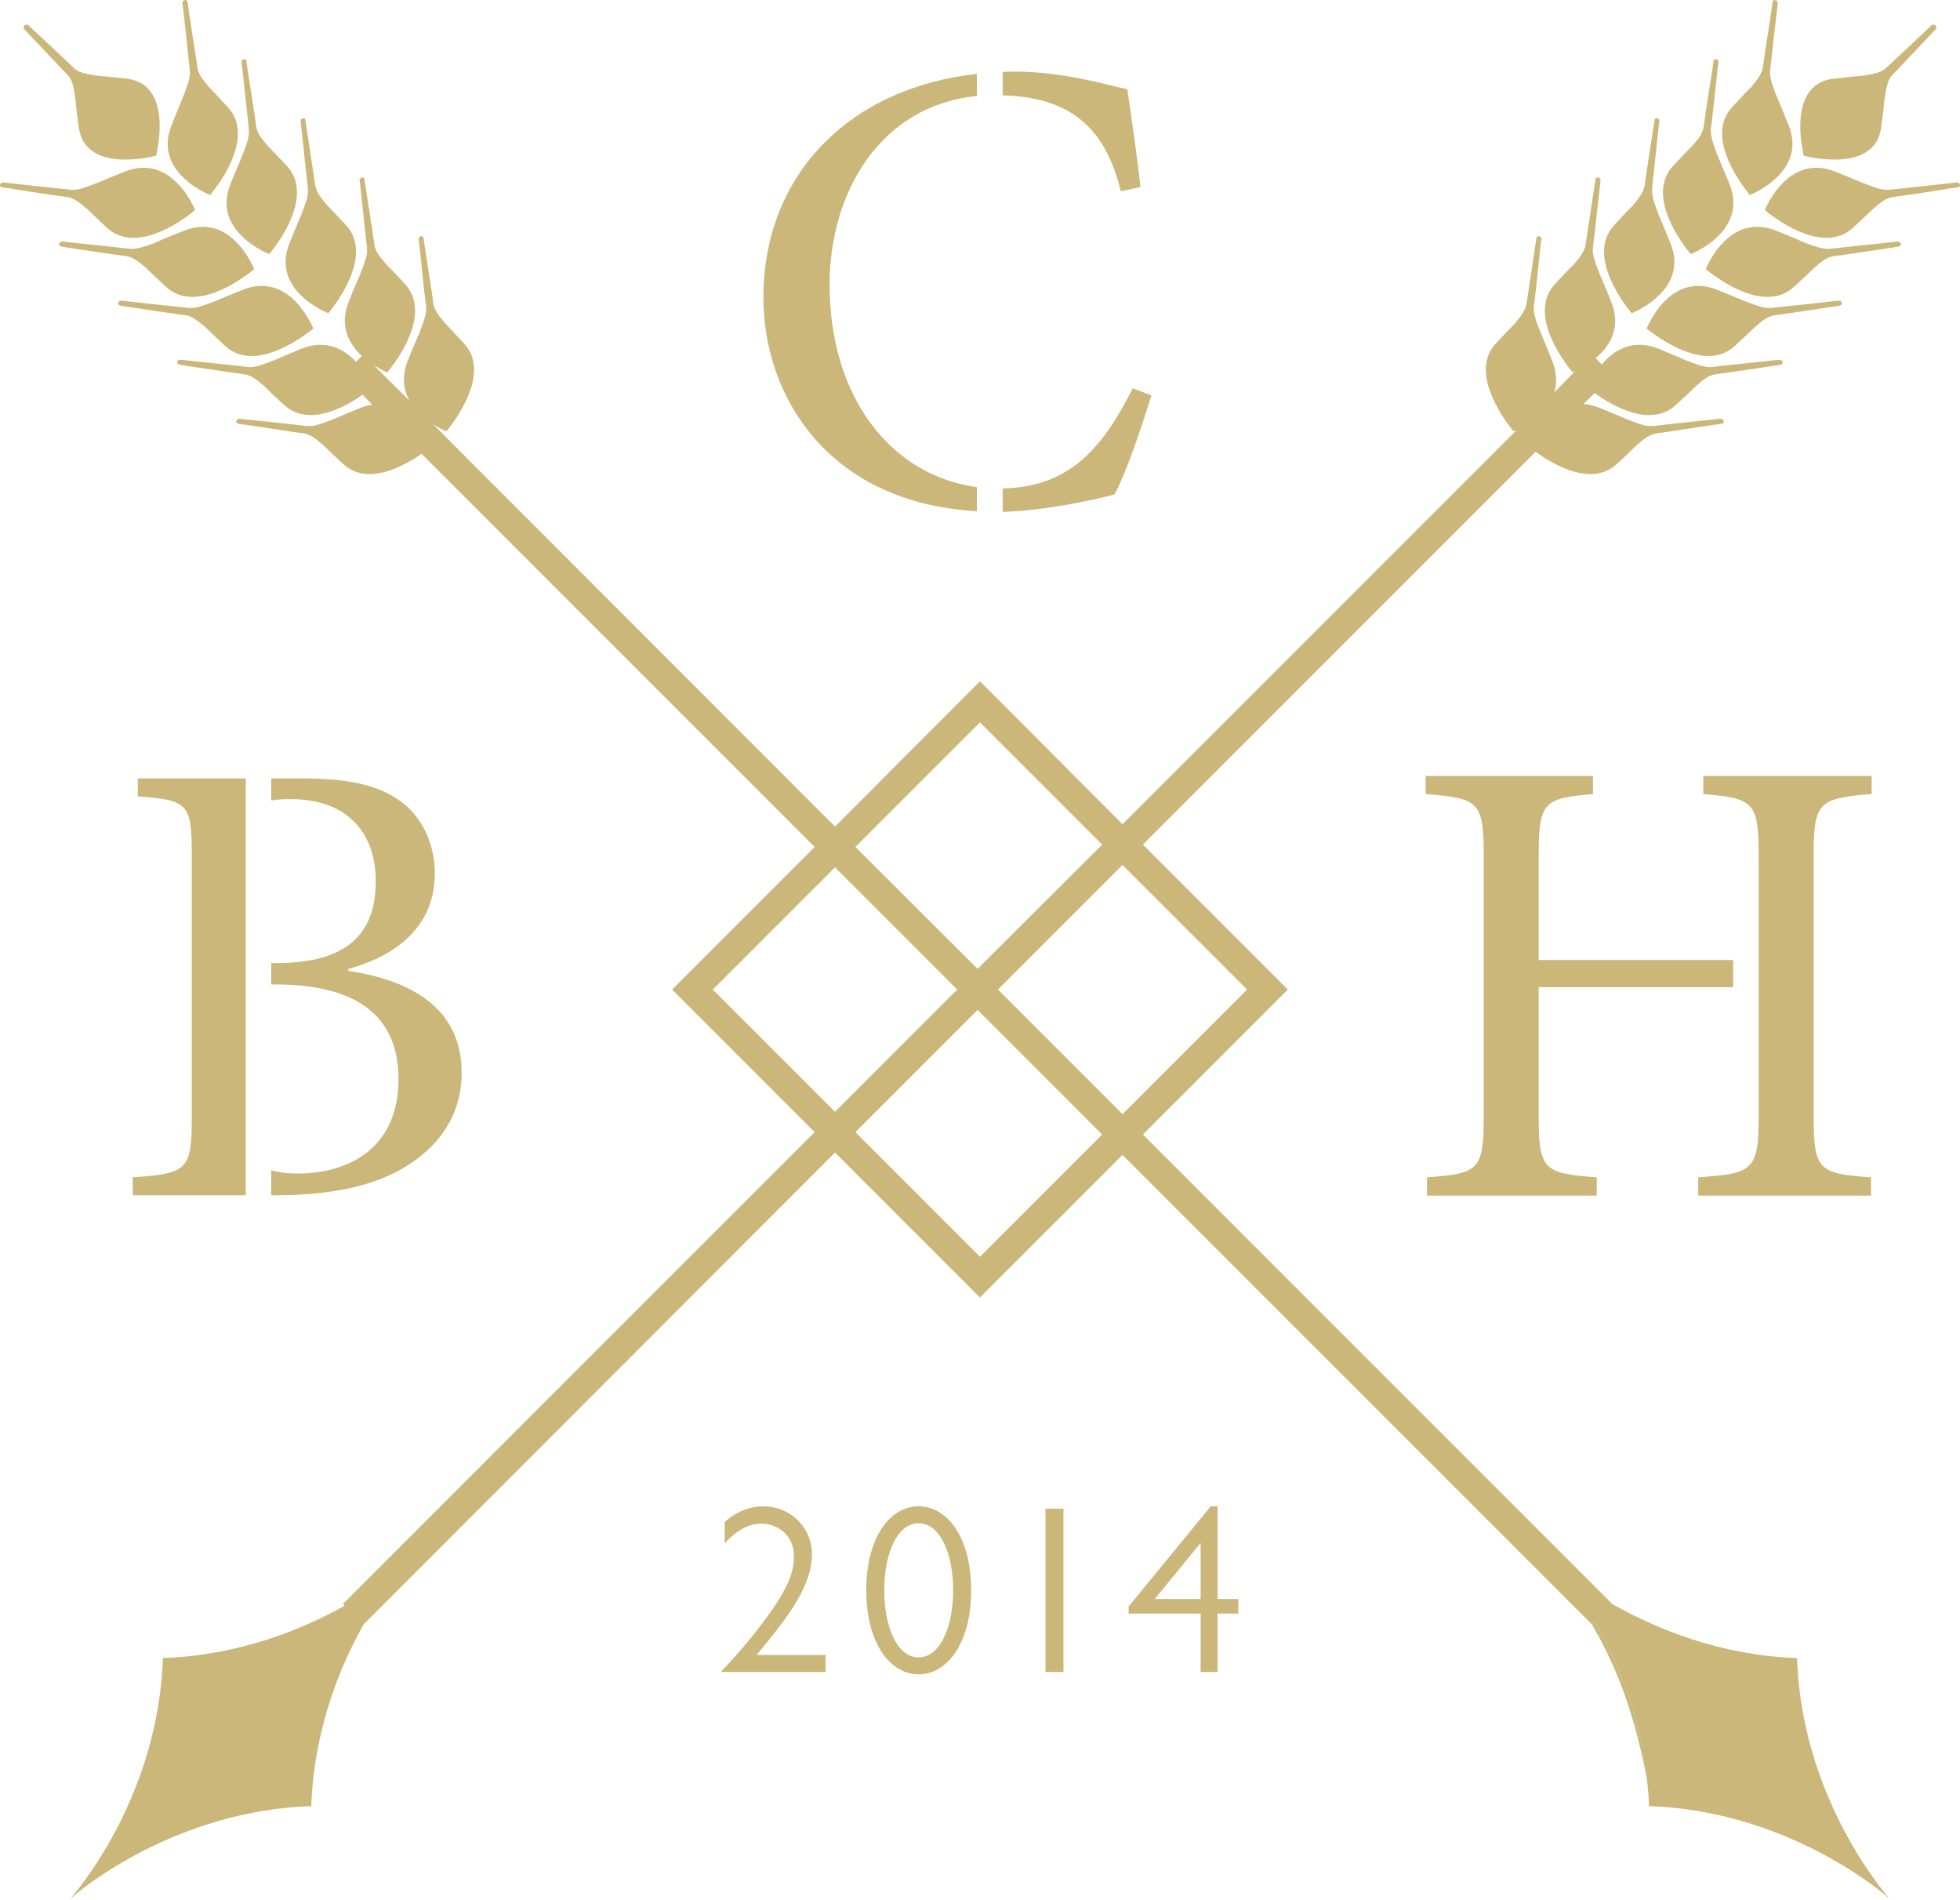 <?xml version="1.0" encoding="UTF-8"?>
<svg xmlns="http://www.w3.org/2000/svg" width="57.742" height="55.954" viewBox="0 0 57.742 55.954">
  <g fill="#CBB779">
    <path d="M53.14 4.587c-.14-.61-.33-2.12.87-2.27.37-.04.67-.07.89-.09.3-.05.53-.09.66-.22.14-.13 1.18-1.1 1.33-1.25 0-.01.01-.01.01-.01.03-.03.08-.03.12 0 .03.04.04.09.01.12 0 0-.01.01-.02.01-.15.16-1.12 1.19-1.26 1.33-.13.13-.18.36-.23.7-.02.21-.05.48-.1.84-.15 1.19-1.67.99-2.28.84zM54.58 6.717c-.82.74-2.11-.13-2.59-.53.21-.48.89-1.61 2.08-1.13.35.14.62.25.83.34.34.13.58.22.78.19.21-.02 1.71-.18 1.94-.21h.02c.04-.01.09.02.1.06.01.04-.02.08-.05.08-.02 0-.02.01-.03 0-.23.04-1.71.27-1.92.29-.18.03-.35.16-.56.35-.15.14-.34.32-.6.56zM55.12 35.217h-5.09v-.54c1.61-.11 1.78-.2 1.78-1.8v-7.68c0-1.58-.15-1.68-1.63-1.81v-.53h4.96v.53c-1.56.13-1.71.23-1.71 1.81v7.68c0 1.6.15 1.69 1.69 1.8v.54z"></path>
    <path d="M52.84 8.457c-.81.74-2.1-.13-2.59-.53.21-.49.89-1.61 2.08-1.13.35.14.62.25.83.35.34.12.58.21.78.18.21-.03 1.71-.18 1.93-.21h.03c.04-.01.09.02.1.06.01.04-.02.08-.06.08-.01.01-.01.01-.02.01-.23.03-1.7.26-1.92.28-.18.03-.35.16-.56.35-.15.14-.34.33-.6.56zM51.55 5.747c-.39-.48-1.27-1.77-.53-2.58.24-.26.42-.46.57-.6.18-.22.31-.39.34-.57.03-.21.26-1.69.29-1.92v-.02c.01-.04.04-.07.08-.05.05.01.07.05.07.09v.03c-.03.22-.2 1.73-.22 1.94-.03.19.06.43.19.77.09.21.21.49.35.84.48 1.18-.65 1.86-1.14 2.07z"></path>
    <path d="M51.1 10.197c-.81.74-2.1-.13-2.59-.52.21-.49.89-1.62 2.08-1.14.35.14.62.25.83.34.34.13.58.22.78.19.21-.02 1.71-.18 1.93-.21h.03c.04-.01.09.02.1.06.01.04-.02.08-.06.08-.01.01-.01.01-.02.01-.23.03-1.71.26-1.91.28-.19.03-.36.16-.57.35-.15.14-.34.32-.6.56zM49.81 7.487c-.4-.48-1.27-1.77-.53-2.59.24-.25.42-.45.56-.59.2-.21.32-.38.35-.57.02-.21.26-1.69.29-1.92v-.02c.01-.04.04-.06.09-.05.04.01.06.05.06.09 0 .01-.01.01-.01.03-.03.22-.18 1.73-.22 1.93-.01.2.07.45.2.78.09.21.2.49.35.84.48 1.18-.65 1.86-1.14 2.07z"></path>
    <path d="M48.07 9.227c-.4-.48-1.27-1.77-.52-2.59.23-.25.41-.45.56-.59.18-.22.31-.39.34-.57.02-.21.26-1.69.29-1.92v-.02c.01-.04.04-.07.09-.05.04.01.06.05.06.09 0 .01-.01.02-.01.03-.03.22-.18 1.72-.21 1.93-.02.2.06.44.19.78.09.21.21.49.35.84.48 1.19-.65 1.86-1.14 2.07zM46.9 47.847l.09-.08c.62 1.09 1.3 2.67 1.52 4.59-.45-2.33-1.07-3.57-1.61-4.51zM43.71 32.877v-7.68c0-1.6-.15-1.68-1.71-1.81v-.53h4.93v.53c-1.45.13-1.6.23-1.6 1.81v3.08h5.73v.8h-5.73v3.8c0 1.58.15 1.69 1.71 1.8v.54h-5v-.54c1.52-.11 1.67-.2 1.67-1.8zM35.37 47.097v-1.65l-1.35 1.65h1.35zm-2.12.22l2.42-2.95h.2v2.73h.61v.43h-.61v1.72h-.5v-1.72h-2.12v-.21zM30.8 44.437h.53v4.81h-.53zM29.84 2.107c1.54 0 2.84.42 3.37.52.16 1.08.27 1.85.39 2.88l-.58.13c-.47-1.95-1.56-2.77-3.48-2.83v-.69c.1 0 .2-.01.3-.01zM33.92 11.647c-.27.88-.74 2.29-1.09 2.92-.5.13-1.97.47-3.29.51v-.69c1.88-.04 2.89-1.07 3.83-2.95l.55.21zM28.08 46.837c0-1.05-.37-1.97-1.02-1.97-.64 0-1.01.92-1.01 1.97 0 1.06.37 1.98 1.01 1.98.65 0 1.02-.92 1.02-1.98zm-2.56 0c0-1.58.72-2.47 1.54-2.47.83 0 1.55.89 1.55 2.47 0 1.59-.72 2.48-1.55 2.48-.82 0-1.54-.89-1.54-2.48zM28.78 15.057c-4.36-.24-6.29-3.37-6.29-6.29 0-3.67 2.59-6.19 6.29-6.59v.65c-2.84.28-4.34 2.83-4.34 5.56 0 3.29 1.79 5.62 4.34 5.96v.71zM22.29 48.747h2.03v.5h-3.06v-.03c.44-.46.86-.95 1.24-1.46.63-.84.89-1.37.89-1.91 0-.71-.57-.97-.96-.97-.55 0-.97.45-1.08.59v-.64c.39-.34.79-.46 1.13-.46.79 0 1.44.6 1.44 1.42 0 .97-.81 1.97-1.63 2.96zM9.67 9.227c-.49-.21-1.62-.88-1.14-2.07.14-.35.26-.63.35-.84.13-.34.22-.58.19-.78-.03-.21-.18-1.71-.21-1.93v-.03c-.01-.04.01-.08.06-.09.04-.02.07.01.08.05 0 .01.01.01 0 .02.03.23.26 1.71.29 1.92.03.18.16.35.35.57.14.14.32.34.56.59.74.82-.13 2.11-.53 2.59zM8.11 28.997h-.12v-.63h.14c2.07 0 2.94-.83 2.94-2.42 0-1.28-.71-2.41-2.51-2.41-.21 0-.4.01-.57.04v-.65h.93c1.42 0 2.25.23 2.83.64.68.46 1.06 1.29 1.06 2.16 0 1.79-1.49 2.53-2.55 2.81v.06c1.87.28 3.34 1.11 3.34 3 0 1.27-.69 2.23-1.81 2.86-.96.53-2.21.75-3.7.75h-.1v-.74c.21.07.48.1.82.1 1.55-.02 2.93-.81 2.93-2.78 0-1.94-1.33-2.79-3.63-2.79z"></path>
    <path d="M7.93 7.487c-.49-.21-1.62-.89-1.14-2.07.15-.35.26-.63.35-.84.13-.33.22-.58.19-.78-.02-.2-.18-1.71-.21-1.93v-.03c-.01-.04.01-.08.06-.09.04-.01.08.01.08.05v.02c.03.23.27 1.71.29 1.92.03.19.16.36.35.57.14.14.32.34.56.59.74.82-.13 2.11-.53 2.59zM5.65 25.247c0-1.56-.07-1.68-1.59-1.79v-.53h3.18v12.28H3.91v-.53c1.63-.11 1.74-.22 1.74-1.81v-7.62z"></path>
    <path d="M6.19 5.747c-.49-.21-1.62-.89-1.13-2.07.14-.35.25-.63.34-.84.13-.34.22-.58.19-.77-.02-.21-.18-1.72-.21-1.94 0-.02-.01-.02-.01-.03 0-.04.02-.08.07-.09.04-.02.07.01.08.05 0 .01.01.01.01.02.02.23.26 1.71.29 1.92.02.18.15.35.34.57.14.14.32.34.56.6.74.81-.13 2.1-.53 2.58zM36.74 29.147l-3.67-3.67-3.67 3.67 3.67 3.67 3.67-3.67zm-7.87-7.87l-3.67 3.67 3.6 3.59 3.67-3.66-3.6-3.6zm-.07 8.47l-3.6 3.6 3.67 3.67 3.6-3.6-3.67-3.67zm-4.2-4.2l-3.6 3.6 3.6 3.6 3.6-3.6-3.6-3.6zM2.07 55.927c.29-.33 2.59-3.08 2.73-7.09 2.25-.08 4.1-.84 5.35-1.54l-.05-.05 13.9-13.9-4.2-4.2 4.2-4.2-11.58-11.58c-.59.41-1.61.93-2.3.31-.25-.23-.45-.42-.59-.56-.22-.19-.39-.32-.57-.35-.21-.02-1.69-.26-1.92-.28-.01 0-.01 0-.02-.01-.04 0-.07-.04-.06-.08.02-.04.06-.07.1-.06h.02c.23.02 1.74.18 1.94.21.2.03.44-.06.78-.19.21-.09.48-.21.84-.35.11-.04.22-.07.33-.09l-.29-.29c-.59.42-1.61.93-2.3.31-.26-.23-.45-.42-.59-.56-.22-.19-.39-.32-.57-.35-.21-.02-1.69-.25-1.92-.28-.01 0-.01-.01-.02-.01-.04 0-.07-.04-.06-.08.02-.04.06-.07.1-.06h.02c.23.03 1.74.18 1.95.21.19.03.43-.06.77-.19.21-.09.48-.2.83-.35.72-.28 1.24.01 1.6.39l.17-.17c-.38-.36-.67-.88-.39-1.59.14-.36.26-.63.35-.84.13-.34.22-.57.19-.78-.03-.2-.18-1.71-.21-1.94 0-.01-.01-.01-.01-.02 0-.04.03-.08.07-.09.04-.01.07.01.08.05v.02c.03.23.27 1.71.29 1.92.03.19.16.35.35.57.14.14.33.33.56.59.74.82-.13 2.11-.53 2.59-.11-.04-.25-.12-.4-.21l1.05 1.04c-.17-.31-.23-.69-.05-1.17.14-.35.26-.62.35-.83.13-.34.22-.58.19-.78s-.18-1.71-.21-1.93c-.01-.01-.01-.02-.01-.03 0-.04.02-.08.07-.1.04-.01.08.02.08.06v.02c.03.23.27 1.71.29 1.92.03.18.16.35.35.57.14.15.32.34.56.6.74.81-.14 2.1-.53 2.58-.11-.05-.25-.12-.4-.22l11.85 11.86 4.27-4.28 4.2 4.21 11.61-11.61c-.03.01-.06.03-.09.04-.39-.48-1.27-1.77-.53-2.58.24-.26.42-.45.57-.6.18-.22.31-.39.34-.57.03-.21.26-1.69.29-1.92v-.02c.01-.04.04-.07.09-.06.04.02.07.06.06.1 0 .01 0 .02-.01.03-.02.22-.18 1.73-.21 1.93-.03.2.06.44.2.78.08.21.2.48.34.83.14.36.14.67.06.93l.62-.63c-.03.02-.05.03-.08.04-.4-.48-1.27-1.77-.53-2.59.24-.26.42-.45.57-.59.18-.22.31-.38.34-.57.03-.21.26-1.69.29-1.92v-.02c.01-.04.04-.06.08-.05.05.01.08.05.07.09 0 .01-.01.01 0 .02-.03.23-.19 1.74-.22 1.94-.03.21.06.44.19.78.09.21.21.48.35.84.3.75-.04 1.3-.46 1.65l.18.19c.35-.42.9-.77 1.66-.47.35.15.62.26.83.35.34.13.58.22.78.19.2-.03 1.71-.18 1.94-.21h.02c.04-.01.08.02.1.06.01.04-.02.08-.06.08-.01 0-.01.01-.02.01-.22.03-1.71.26-1.92.28-.18.03-.35.16-.56.35-.15.14-.34.33-.6.56-.72.65-1.8.06-2.38-.36l-.33.32c.14.01.29.05.46.11.35.14.62.26.84.35.33.13.57.22.77.19.21-.03 1.71-.19 1.93-.21h.03c.05-.01.09.02.1.06.01.04-.01.08-.05.08-.02.01-.02.01-.03.01-.23.02-1.71.26-1.91.28-.19.03-.36.16-.58.35-.14.14-.33.33-.59.56-.72.65-1.8.05-2.38-.37l-11.57 11.57 4.27 4.27-4.27 4.27 13.83 13.83c1.26.71 3.14 1.51 5.44 1.59.14 4.01 2.44 6.76 2.73 7.09-.33-.29-3.09-2.59-7.09-2.73-.01-.29-.03-.57-.07-.84-.22-1.92-.9-3.5-1.52-4.59l-.09.08-13.83-13.83-4.2 4.2-4.27-4.27-13.88 13.89c-.71 1.25-1.47 3.11-1.55 5.36-4.01.14-6.77 2.44-7.1 2.73zM5.48 9.287c-.21-.02-1.69-.25-1.93-.28l-.01-.01c-.04 0-.07-.04-.06-.08s.06-.07.1-.06h.03c.22.03 1.72.19 1.93.21.2.03.44-.06.78-.19.21-.09.48-.2.83-.34 1.19-.48 1.87.65 2.08 1.14-.48.39-1.77 1.26-2.59.52-.26-.24-.45-.42-.59-.56-.22-.19-.39-.32-.57-.35zM1.84 7.117h.03c.22.03 1.73.18 1.93.21.2.03.45-.06.78-.18.21-.1.48-.21.84-.35 1.18-.48 1.86.64 2.07 1.13-.49.4-1.77 1.27-2.59.53-.25-.23-.45-.42-.59-.56-.22-.19-.39-.32-.57-.35-.21-.02-1.69-.25-1.92-.28-.01 0-.01 0-.02-.01-.04 0-.07-.04-.06-.08.02-.04.06-.07.1-.06zM.85.757c.16.15 1.2 1.12 1.33 1.25s.36.17.66.22c.23.02.52.05.9.09 1.19.15 1 1.66.86 2.27-.61.15-2.12.35-2.28-.84-.05-.36-.08-.63-.1-.84-.05-.34-.09-.57-.23-.7C1.86 2.067.88 1.037.73.877L.71.867C.69.837.69.787.72.747c.04-.03.09-.03.12 0 0 0 .01 0 .01.01zM.12 5.377c.23.03 1.74.19 1.95.21.19.03.43-.06.77-.19.21-.09.49-.2.83-.34 1.19-.48 1.87.65 2.08 1.13-.48.4-1.77 1.27-2.59.53-.26-.24-.45-.42-.59-.56-.22-.19-.39-.32-.57-.35-.21-.02-1.69-.25-1.92-.29-.01.01-.01 0-.02 0-.04 0-.07-.04-.06-.08.02-.04.06-.07.1-.06h.02z"></path>
  </g>
</svg>
